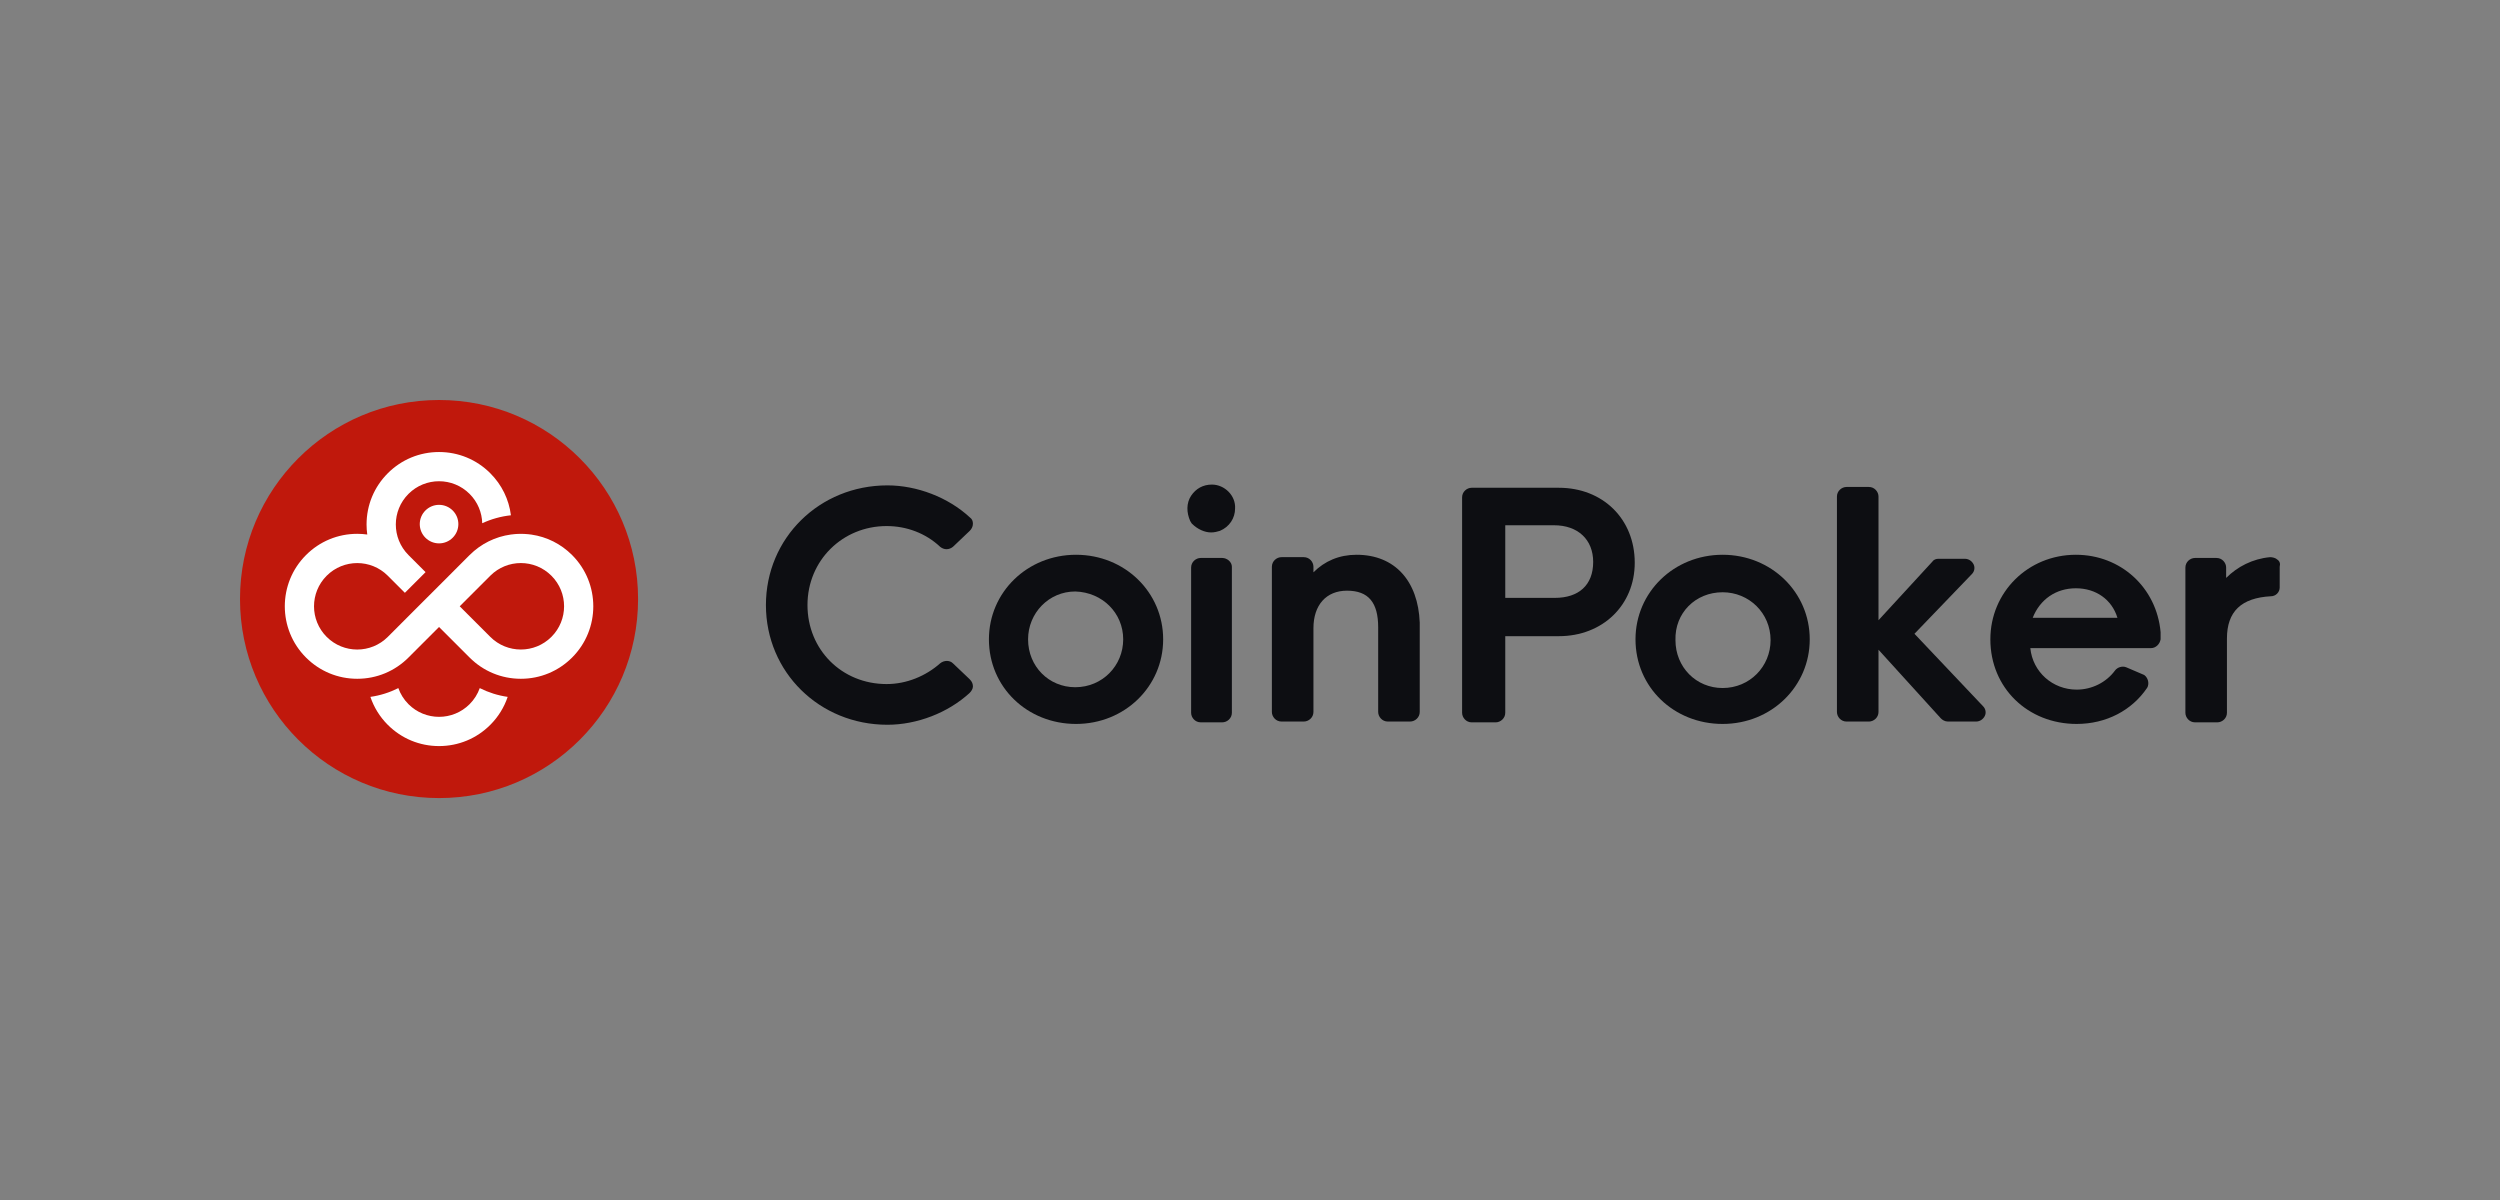 <svg width="125" height="60" viewBox="0 0 125 60" fill="none" xmlns="http://www.w3.org/2000/svg">
<rect x="0" y="0" width="125" height="60" fill="#808080" stroke="none"/>
<path d="M47.647 33.166C47.487 33.006 47.208 33.006 47.008 33.166C46.288 33.804 45.329 34.203 44.33 34.203C42.092 34.203 40.374 32.487 40.374 30.253C40.374 28.019 42.132 26.303 44.33 26.303C45.329 26.303 46.288 26.662 47.008 27.341C47.208 27.5 47.447 27.5 47.647 27.341L48.486 26.543C48.566 26.463 48.646 26.343 48.646 26.184C48.646 26.064 48.606 25.944 48.486 25.864C47.407 24.867 45.849 24.269 44.37 24.269C40.973 24.269 38.296 26.902 38.296 30.253C38.296 33.605 40.973 36.238 44.37 36.238C45.849 36.238 47.407 35.639 48.486 34.642C48.566 34.562 48.646 34.442 48.646 34.323C48.646 34.203 48.606 34.083 48.486 33.964L47.647 33.166Z" fill="#0D0E12"/>
<path d="M53.802 27.738C51.364 27.738 49.446 29.613 49.446 31.967C49.446 34.361 51.364 36.197 53.802 36.197C56.24 36.197 58.158 34.321 58.158 31.967C58.158 29.613 56.24 27.738 53.802 27.738ZM56.16 31.967C56.16 33.284 55.121 34.361 53.762 34.361C52.444 34.361 51.404 33.324 51.404 31.967C51.404 30.651 52.444 29.574 53.762 29.574C55.121 29.613 56.16 30.651 56.16 31.967Z" fill="#0D0E12"/>
<path d="M61.114 27.898H60.035C59.795 27.898 59.556 28.098 59.556 28.377V35.639C59.556 35.878 59.755 36.117 60.035 36.117H61.114C61.354 36.117 61.594 35.918 61.594 35.639V28.337C61.594 28.098 61.354 27.898 61.114 27.898Z" fill="#0D0E12"/>
<path d="M60.595 24.229C60.156 24.229 59.796 24.428 59.556 24.787C59.316 25.146 59.316 25.625 59.516 26.064C59.556 26.104 59.556 26.144 59.596 26.183C59.876 26.463 60.236 26.622 60.555 26.622C60.715 26.622 60.875 26.582 60.995 26.543C61.474 26.343 61.754 25.904 61.754 25.425C61.794 24.787 61.235 24.229 60.595 24.229Z" fill="#0D0E12"/>
<path d="M67.829 27.738C66.95 27.738 66.231 28.058 65.672 28.616V28.337C65.672 28.097 65.472 27.858 65.192 27.858H64.073C63.833 27.858 63.594 28.058 63.594 28.337V35.598C63.594 35.837 63.793 36.077 64.073 36.077H65.192C65.432 36.077 65.672 35.877 65.672 35.598V31.409C65.672 30.252 66.311 29.534 67.35 29.534C68.429 29.534 68.909 30.132 68.909 31.369V35.598C68.909 35.837 69.109 36.077 69.388 36.077H70.507C70.747 36.077 70.987 35.877 70.987 35.598V31.13C70.907 29.055 69.748 27.738 67.829 27.738Z" fill="#0D0E12"/>
<path d="M77.94 24.388H73.584C73.345 24.388 73.105 24.587 73.105 24.866V35.639C73.105 35.878 73.305 36.118 73.584 36.118H74.783C75.023 36.118 75.263 35.918 75.263 35.639V31.809H77.94C80.138 31.809 81.737 30.253 81.737 28.138C81.737 25.944 80.138 24.388 77.94 24.388ZM79.659 28.098C79.659 29.255 78.939 29.894 77.74 29.894H75.263V26.263H77.7C78.899 26.263 79.659 26.981 79.659 28.098Z" fill="#0D0E12"/>
<path d="M86.131 27.738C83.693 27.738 81.775 29.613 81.775 31.967C81.775 34.361 83.693 36.197 86.131 36.197C88.569 36.197 90.487 34.321 90.487 31.967C90.487 29.613 88.569 27.738 86.131 27.738ZM86.131 29.613C87.45 29.613 88.529 30.651 88.529 32.007C88.529 33.324 87.49 34.401 86.131 34.401C84.812 34.401 83.773 33.364 83.773 32.007C83.733 30.651 84.772 29.613 86.131 29.613Z" fill="#0D0E12"/>
<path d="M95.723 31.689L98.6 28.697C98.72 28.577 98.76 28.377 98.68 28.218C98.6 28.058 98.44 27.939 98.241 27.939H96.922C96.802 27.939 96.682 27.978 96.603 28.098L93.925 31.011V24.826C93.925 24.587 93.725 24.348 93.445 24.348H92.326C92.087 24.348 91.847 24.547 91.847 24.826V35.599C91.847 35.838 92.047 36.078 92.326 36.078H93.445C93.685 36.078 93.925 35.878 93.925 35.599V32.487L97.042 35.918C97.122 35.998 97.242 36.078 97.402 36.078H98.8C99 36.078 99.16 35.958 99.24 35.798C99.32 35.639 99.28 35.439 99.16 35.319L95.723 31.689Z" fill="#0D0E12"/>
<path d="M103.794 27.738C101.396 27.738 99.518 29.613 99.518 31.967C99.518 34.401 101.396 36.197 103.834 36.197C105.312 36.197 106.591 35.518 107.35 34.401C107.431 34.282 107.431 34.122 107.391 34.002C107.35 33.883 107.27 33.763 107.15 33.723L106.311 33.364C106.112 33.284 105.872 33.364 105.752 33.523C105.312 34.122 104.593 34.481 103.834 34.481C102.635 34.481 101.636 33.603 101.516 32.406H107.55C107.79 32.406 107.99 32.207 108.03 31.967C108.03 31.808 108.03 31.688 108.03 31.608C107.83 29.374 106.032 27.738 103.794 27.738ZM101.636 30.89C101.996 29.973 102.795 29.414 103.794 29.414C104.793 29.414 105.592 29.973 105.872 30.89H101.636Z" fill="#0D0E12"/>
<path d="M113.865 27.978C113.785 27.898 113.625 27.858 113.505 27.858C112.626 27.938 111.867 28.337 111.307 28.896V28.377C111.307 28.138 111.108 27.898 110.828 27.898H109.749C109.509 27.898 109.27 28.098 109.27 28.377V35.639C109.27 35.878 109.469 36.117 109.749 36.117H110.868C111.108 36.117 111.347 35.918 111.347 35.639V31.928C111.347 30.572 112.066 29.893 113.545 29.813C113.785 29.813 113.985 29.614 113.985 29.375V28.337C114.025 28.178 113.985 28.058 113.865 27.978Z" fill="#0D0E12"/>
<path d="M21.952 39.904C27.449 39.904 31.904 35.449 31.904 29.952C31.904 24.456 27.449 20 21.952 20C16.456 20 12 24.456 12 29.952C12 35.449 16.456 39.904 21.952 39.904Z" fill="#C0180C"/>
<path d="M20.988 26.205C20.988 26.737 21.421 27.169 21.953 27.169C22.485 27.169 22.918 26.737 22.918 26.205C22.918 25.674 22.485 25.242 21.953 25.242C21.421 25.242 20.988 25.674 20.988 26.205Z" fill="white"/>
<path d="M28.605 27.753C28.047 27.195 27.34 26.841 26.573 26.73C26.523 26.723 26.473 26.716 26.422 26.712C26.404 26.71 26.385 26.708 26.367 26.707C26.329 26.704 26.293 26.7 26.256 26.699C26.238 26.698 26.221 26.696 26.204 26.696C26.151 26.693 26.097 26.692 26.043 26.692C25.988 26.692 25.939 26.693 25.888 26.696C25.867 26.696 25.846 26.698 25.826 26.699C25.797 26.7 25.769 26.703 25.741 26.705C25.674 26.711 25.607 26.718 25.541 26.727C24.765 26.834 24.048 27.188 23.484 27.75C23.484 27.75 23.481 27.752 23.48 27.753L21.952 29.282L20.918 30.315L19.39 31.844C18.968 32.266 18.415 32.477 17.862 32.477C17.309 32.477 16.756 32.266 16.334 31.844C15.49 31 15.49 29.631 16.334 28.787C16.756 28.365 17.309 28.154 17.862 28.154C18.415 28.154 18.966 28.364 19.387 28.784C19.388 28.785 19.389 28.787 19.39 28.787L20.244 29.641L21.278 28.607L20.424 27.753C20.423 27.752 20.422 27.751 20.421 27.749C19.58 26.905 19.581 25.539 20.424 24.695C20.846 24.273 21.399 24.062 21.952 24.062C22.505 24.062 23.058 24.273 23.48 24.695C23.887 25.102 24.097 25.63 24.112 26.162C24.562 25.953 25.045 25.818 25.546 25.764C25.446 24.97 25.089 24.236 24.514 23.662C23.83 22.977 22.92 22.601 21.952 22.601C20.984 22.601 20.074 22.977 19.39 23.662C18.706 24.346 18.328 25.256 18.328 26.224C18.328 26.394 18.34 26.561 18.363 26.726C18.198 26.703 18.031 26.691 17.862 26.691C16.894 26.691 15.984 27.068 15.3 27.753C13.887 29.166 13.887 31.465 15.3 32.877C15.984 33.562 16.894 33.939 17.862 33.939C18.83 33.939 19.74 33.562 20.424 32.877L21.952 31.349L23.48 32.877C24.165 33.562 25.075 33.939 26.043 33.939C27.011 33.939 27.92 33.562 28.605 32.877C30.018 31.465 30.018 29.166 28.605 27.753ZM27.571 31.843C27.149 32.265 26.596 32.476 26.043 32.476C25.489 32.476 24.936 32.265 24.514 31.843L22.986 30.315L24.514 28.787C24.514 28.787 24.516 28.784 24.518 28.783C24.939 28.363 25.491 28.153 26.043 28.153C26.594 28.153 27.149 28.364 27.571 28.787C28.415 29.63 28.415 30.999 27.571 31.843Z" fill="white"/>
<path d="M23.48 35.209C23.058 35.631 22.505 35.842 21.952 35.842C21.399 35.842 20.846 35.631 20.424 35.209C20.189 34.974 20.021 34.699 19.917 34.405C19.48 34.625 19.01 34.774 18.52 34.844C18.695 35.364 18.989 35.842 19.39 36.243C20.074 36.927 20.984 37.304 21.952 37.304C22.92 37.304 23.83 36.928 24.514 36.243C24.914 35.843 25.208 35.365 25.384 34.844C24.895 34.774 24.425 34.625 23.988 34.405C23.884 34.699 23.714 34.974 23.48 35.209Z" fill="white"/>
</svg>

